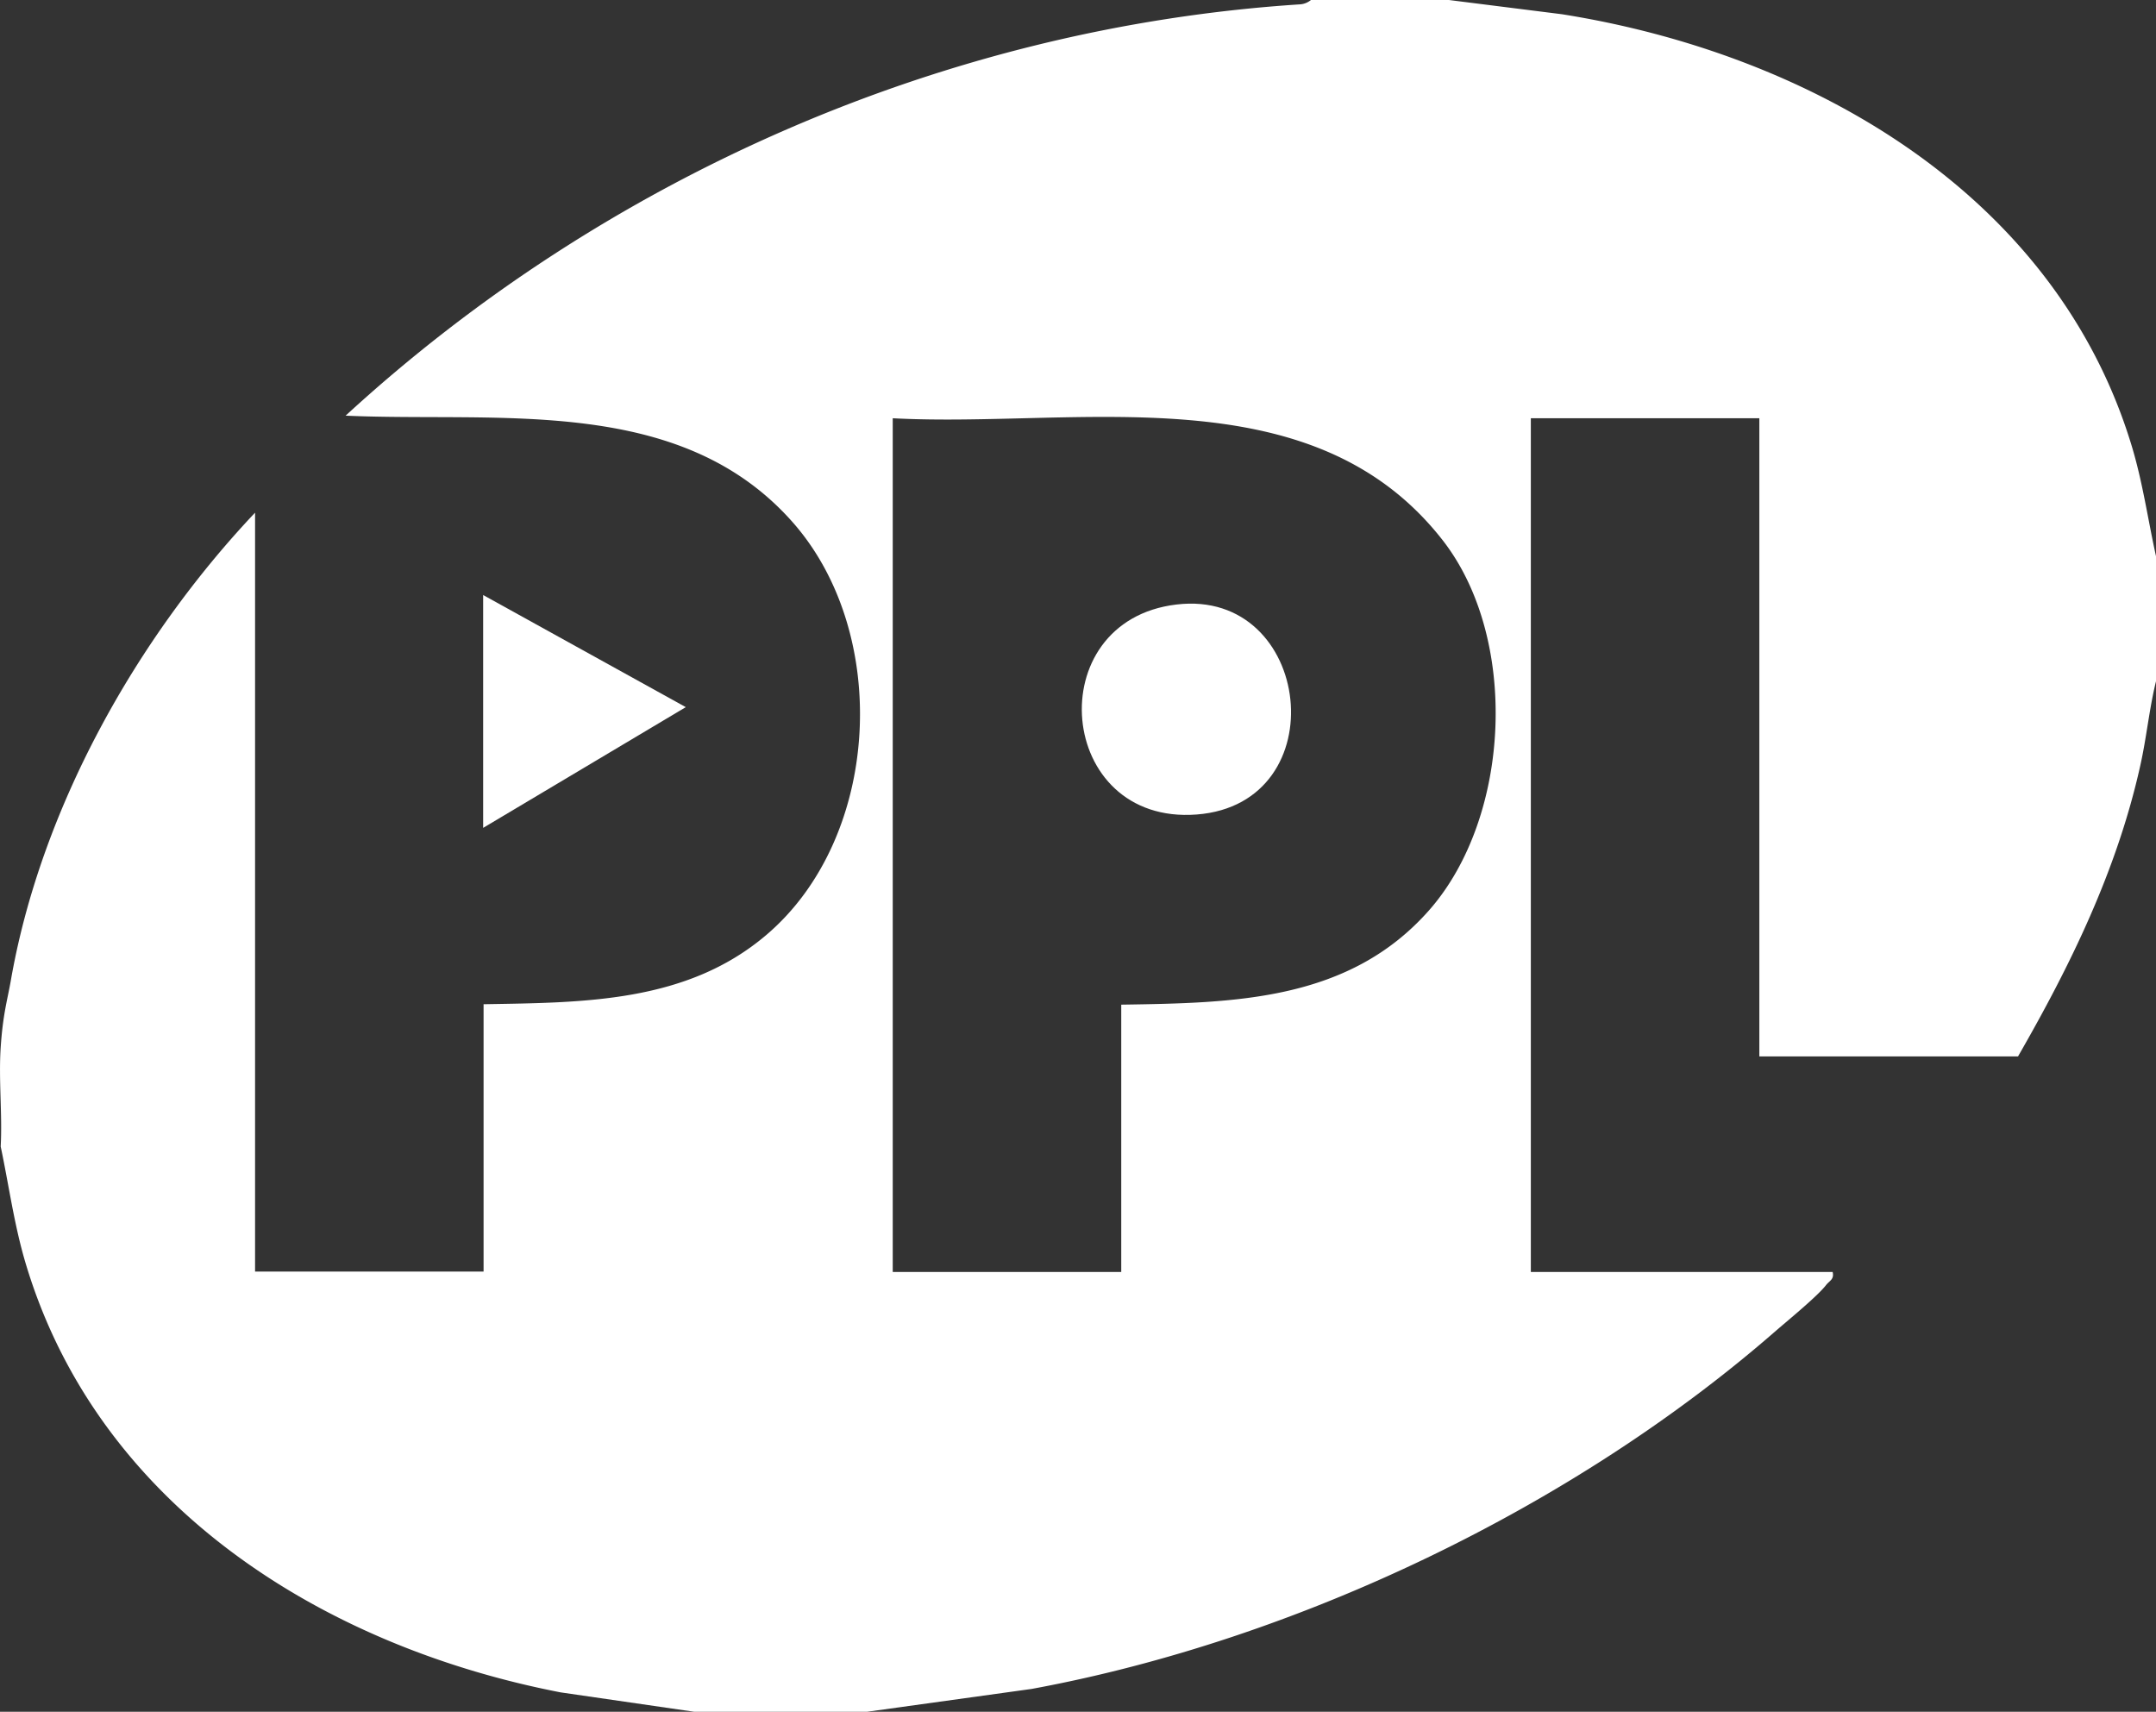 <svg id="Layer_1" data-name="Layer 1" xmlns="http://www.w3.org/2000/svg" viewBox="0 0 500.06 397"><rect x="0" y="0" width="500.06" height="397" fill="#333333" stroke="none"/><defs><style>.cls-1{fill:#fff;}</style></defs><path class="cls-1" d="M349,17l26.2,3.3c57.4,9.1,114.3,41.5,132.1,99.9,2.6,8.5,3.8,17.2,5.7,25.8v29c-1.6,6.5-2.2,13.2-3.7,19.8-5.4,24.1-16.1,46-28.3,67.2H421V114H368V312h70c.4,1.7-.7,2-1.5,3-1.9,2.5-8.6,8-11.5,10.5-46.9,41-111.4,71.9-172.8,83.2L214,414H174l-31-4.5C87.7,398.8,35.5,366.1,18.8,309.7c-2.6-8.8-3.8-17.8-5.7-26.8.4-7.5-.5-15.5,0-23s1.5-10.8,2.3-15.2c6.9-40,29.1-79.6,56.7-108.8v176h53v-62c23.1-.4,47-.3,65.5-16,26.7-22.6,29.1-70.1,6-96-26.2-29.4-68.1-22.9-103.5-24.5C153.4,58,232.4,23.3,314.6,18a4.49,4.49,0,0,0,2.4-1ZM273,250c26.3-.4,52.9-.8,71.5-22,19-21.7,20.8-63.2,2.9-85.9C317,103.4,263,116.3,220,114V312h53Z" transform="translate(-12.94 -17)"/><polygon class="cls-1" points="112.06 138 159.06 164 112.06 192 112.06 138"/><path class="cls-1" d="M285.8,157.2c31.6-3.8,37.3,46.2,4.7,48.7S253.9,161,285.8,157.2Z" transform="translate(-12.94 -17)"/></svg>